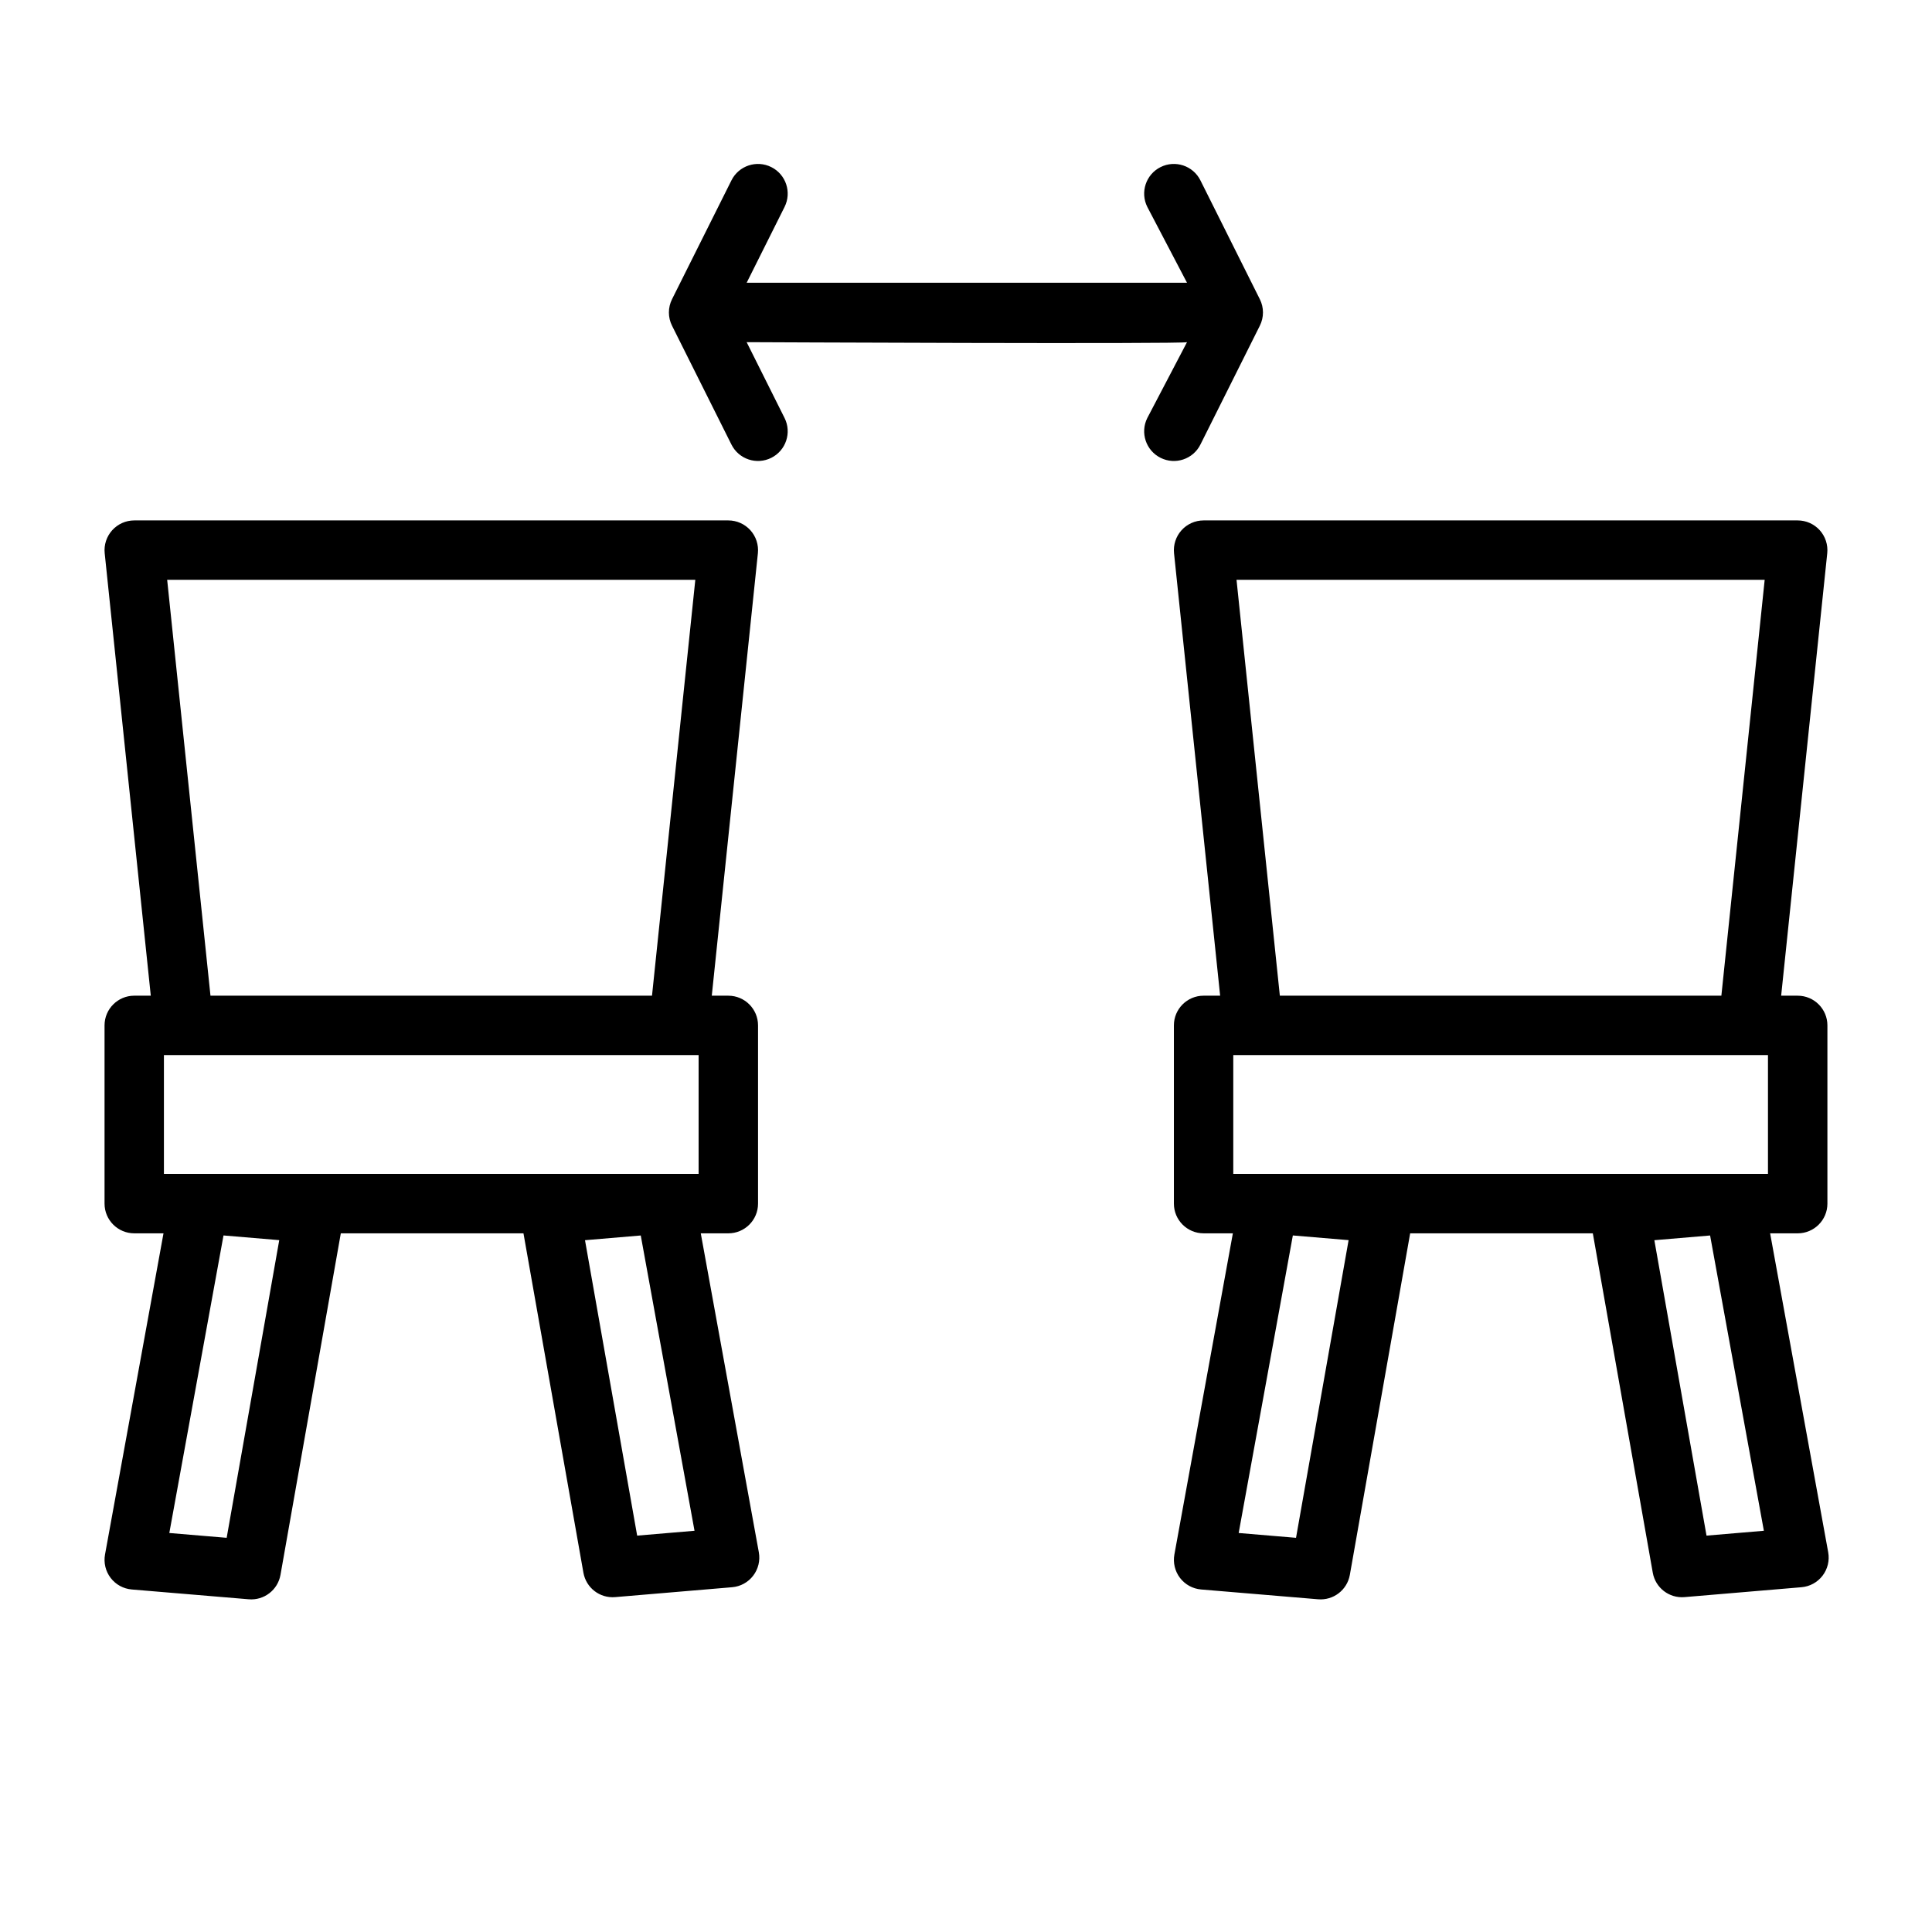 <?xml version="1.0" encoding="UTF-8"?>
<!-- Uploaded to: SVG Repo, www.svgrepo.com, Generator: SVG Repo Mixer Tools -->
<svg fill="#000000" width="800px" height="800px" version="1.1" viewBox="144 144 512 512" xmlns="http://www.w3.org/2000/svg">
 <path d="m183.96 407.87-12.215-117.26c-0.23-2.219 0.496-4.434 1.984-6.086 1.496-1.66 3.621-2.606 5.848-2.606h157.44c2.227 0 4.352 0.945 5.848 2.606 1.488 1.652 2.211 3.867 1.984 6.086l-12.219 117.26h4.387c4.344 0 7.871 3.527 7.871 7.871v47.234c0 4.344-3.527 7.871-7.871 7.871h-7.305l15.387 84.527c0.395 2.191-0.148 4.434-1.496 6.195-1.344 1.766-3.375 2.875-5.586 3.062l-30.992 2.621c-4.062 0.348-7.707-2.461-8.418-6.477l-15.883-89.93h-48.406l-15.988 90.512c-0.707 4.008-4.359 6.816-8.414 6.469l-31-2.598c-2.215-0.188-4.246-1.297-5.59-3.059-1.348-1.766-1.891-4.016-1.496-6.195l15.5-85.129h-7.754c-4.344 0-7.871-3.527-7.871-7.871v-47.234c0-4.344 3.527-7.871 7.871-7.871zm283.39 0-12.219-117.26c-0.227-2.219 0.496-4.434 1.984-6.086 1.496-1.66 3.621-2.606 5.852-2.606h157.44c2.231 0 4.356 0.945 5.852 2.606 1.484 1.652 2.211 3.867 1.98 6.086l-12.215 117.26h4.383c4.348 0 7.875 3.527 7.875 7.871v47.234c0 4.344-3.527 7.871-7.875 7.871h-7.305l15.391 84.527c0.395 2.191-0.148 4.434-1.496 6.195-1.348 1.766-3.375 2.875-5.59 3.062l-30.992 2.621c-4.062 0.348-7.707-2.461-8.414-6.477l-15.887-89.93h-48.406l-15.984 90.512c-0.711 4.008-4.363 6.816-8.418 6.469l-31-2.598c-2.211-0.188-4.242-1.297-5.59-3.059-1.344-1.766-1.887-4.016-1.492-6.195l15.5-85.129h-7.754c-4.348 0-7.875-3.527-7.875-7.871v-47.234c0-4.344 3.527-7.871 7.875-7.871zm-278.48 142.39 15.199 1.277 13.934-78.887-14.773-1.242zm283.39 0 15.199 1.277 13.934-78.887-14.777-1.242zm-173.23-77.594 13.824 78.289 15.199-1.285-14.246-78.254zm283.39 0 13.824 78.289 15.199-1.285-14.25-78.254zm-394.98-17.57h141.7v-31.488h-141.7zm283.39 0h141.7v-31.488h-141.7zm-282.53-157.44 11.477 110.21h117.01l11.477-110.21zm283.39 0 11.48 110.21h117.01l11.477-110.21zm-13.121-78.723-10.523-20.098c-1.945-3.879-0.371-8.617 3.516-10.555 3.883-1.945 8.621-0.371 10.559 3.519l15.742 31.488c1.113 2.211 1.113 4.824 0 7.035l-15.742 31.488c-1.938 3.891-6.676 5.465-10.559 3.519-3.887-1.938-5.461-6.676-3.516-10.555l10.523-20.098c-1.078 0.543-116.7 0-116.7 0l10.047 20.098c1.941 3.879 0.367 8.617-3.519 10.555-3.883 1.945-8.621 0.371-10.559-3.519l-15.742-31.488c-1.109-2.211-1.109-4.824 0-7.035l15.742-31.488c1.938-3.891 6.676-5.465 10.559-3.519 3.887 1.938 5.461 6.676 3.519 10.555l-10.047 20.098z" fill-rule="evenodd"/>
</svg>